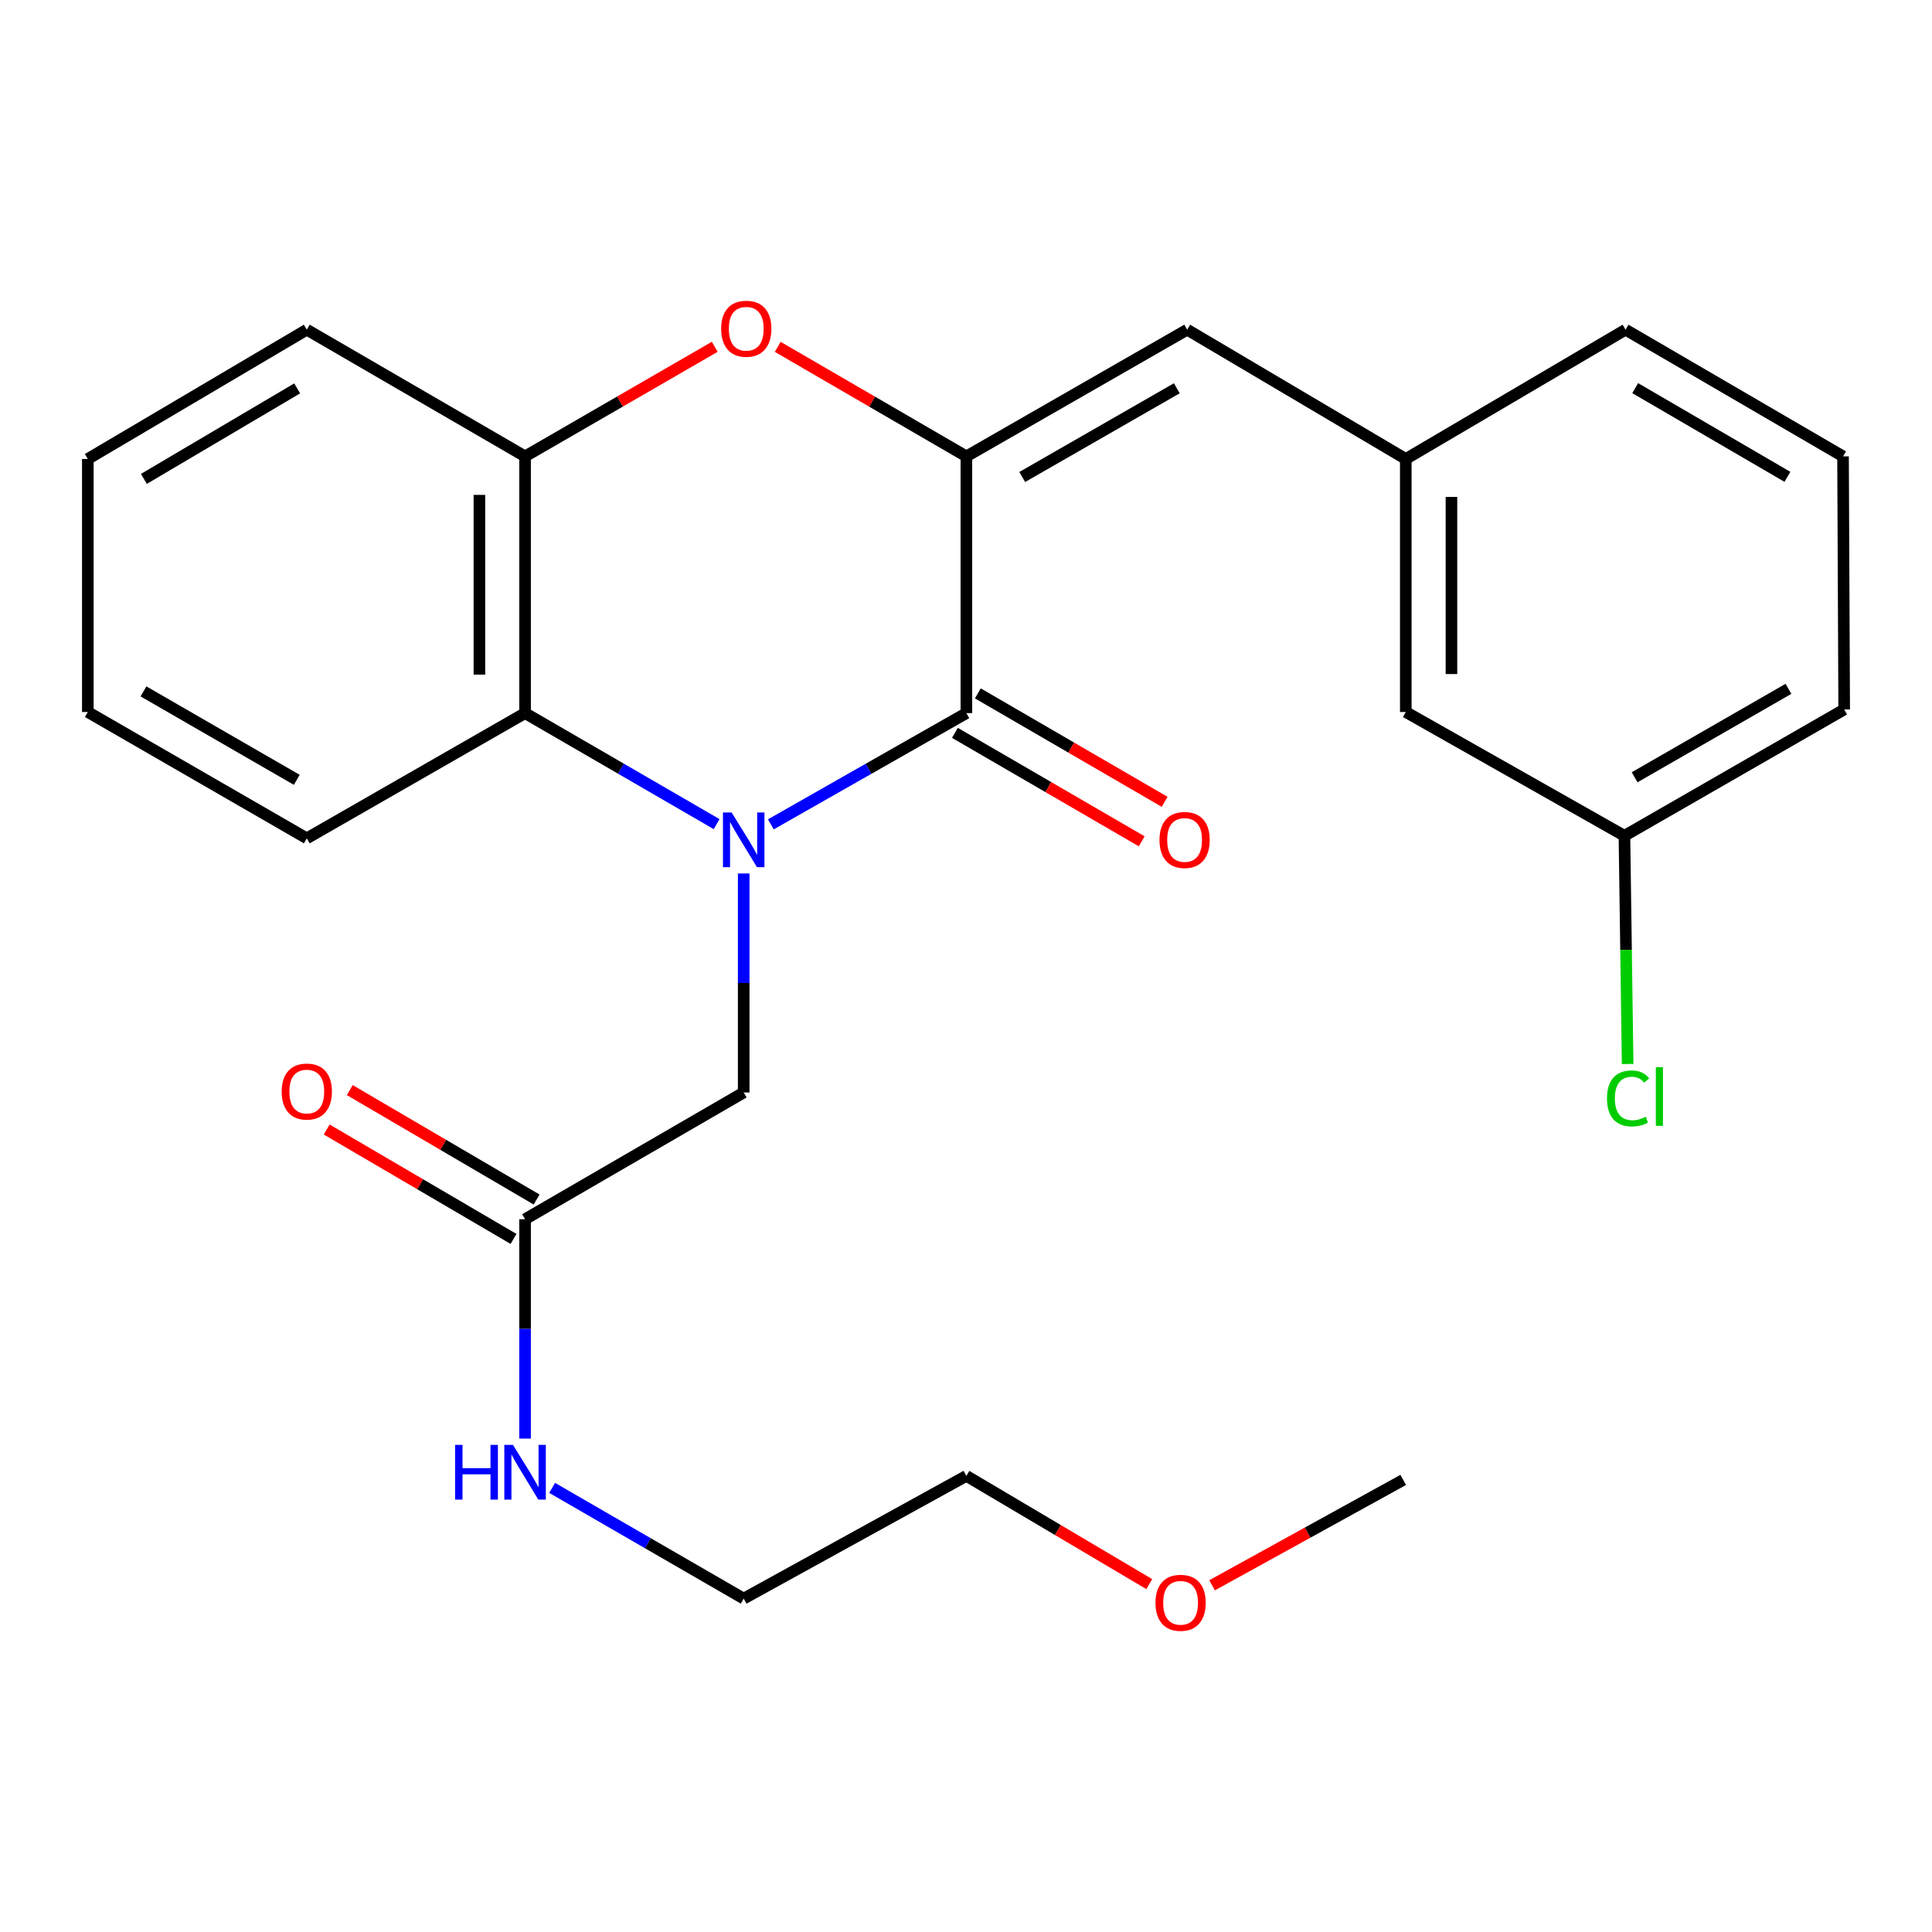 <?xml version='1.0' encoding='iso-8859-1'?>
<svg version='1.1' baseProfile='full'
              xmlns='http://www.w3.org/2000/svg'
                      xmlns:rdkit='http://www.rdkit.org/xml'
                      xmlns:xlink='http://www.w3.org/1999/xlink'
                  xml:space='preserve'
width='1000px' height='1000px' viewBox='0 0 1000 1000'>
<!-- END OF HEADER -->
<rect style='opacity:1.0;fill:#FFFFFF;stroke:none' width='1000' height='1000' x='0' y='0'> </rect>
<path class='bond-0' d='M 398.991,426.689 L 449.594,397.899' style='fill:none;fill-rule:evenodd;stroke:#0000FF;stroke-width:6px;stroke-linecap:butt;stroke-linejoin:miter;stroke-opacity:1' />
<path class='bond-0' d='M 449.594,397.899 L 500.197,369.11' style='fill:none;fill-rule:evenodd;stroke:#000000;stroke-width:6px;stroke-linecap:butt;stroke-linejoin:miter;stroke-opacity:1' />
<path class='bond-3' d='M 370.926,426.566 L 321.351,397.838' style='fill:none;fill-rule:evenodd;stroke:#0000FF;stroke-width:6px;stroke-linecap:butt;stroke-linejoin:miter;stroke-opacity:1' />
<path class='bond-3' d='M 321.351,397.838 L 271.775,369.11' style='fill:none;fill-rule:evenodd;stroke:#000000;stroke-width:6px;stroke-linecap:butt;stroke-linejoin:miter;stroke-opacity:1' />
<path class='bond-6' d='M 384.936,452.114 L 384.936,508.791' style='fill:none;fill-rule:evenodd;stroke:#0000FF;stroke-width:6px;stroke-linecap:butt;stroke-linejoin:miter;stroke-opacity:1' />
<path class='bond-6' d='M 384.936,508.791 L 384.936,565.467' style='fill:none;fill-rule:evenodd;stroke:#000000;stroke-width:6px;stroke-linecap:butt;stroke-linejoin:miter;stroke-opacity:1' />
<path class='bond-1' d='M 500.197,369.11 L 500.197,236.227' style='fill:none;fill-rule:evenodd;stroke:#000000;stroke-width:6px;stroke-linecap:butt;stroke-linejoin:miter;stroke-opacity:1' />
<path class='bond-8' d='M 494.264,379.33 L 542.606,407.396' style='fill:none;fill-rule:evenodd;stroke:#000000;stroke-width:6px;stroke-linecap:butt;stroke-linejoin:miter;stroke-opacity:1' />
<path class='bond-8' d='M 542.606,407.396 L 590.949,435.462' style='fill:none;fill-rule:evenodd;stroke:#FF0000;stroke-width:6px;stroke-linecap:butt;stroke-linejoin:miter;stroke-opacity:1' />
<path class='bond-8' d='M 506.13,358.89 L 554.473,386.956' style='fill:none;fill-rule:evenodd;stroke:#000000;stroke-width:6px;stroke-linecap:butt;stroke-linejoin:miter;stroke-opacity:1' />
<path class='bond-8' d='M 554.473,386.956 L 602.816,415.022' style='fill:none;fill-rule:evenodd;stroke:#FF0000;stroke-width:6px;stroke-linecap:butt;stroke-linejoin:miter;stroke-opacity:1' />
<path class='bond-5' d='M 500.197,236.227 L 614.487,170.64' style='fill:none;fill-rule:evenodd;stroke:#000000;stroke-width:6px;stroke-linecap:butt;stroke-linejoin:miter;stroke-opacity:1' />
<path class='bond-5' d='M 529.105,246.889 L 609.107,200.977' style='fill:none;fill-rule:evenodd;stroke:#000000;stroke-width:6px;stroke-linecap:butt;stroke-linejoin:miter;stroke-opacity:1' />
<path class='bond-26' d='M 500.197,236.227 L 451.376,207.881' style='fill:none;fill-rule:evenodd;stroke:#000000;stroke-width:6px;stroke-linecap:butt;stroke-linejoin:miter;stroke-opacity:1' />
<path class='bond-26' d='M 451.376,207.881 L 402.556,179.535' style='fill:none;fill-rule:evenodd;stroke:#FF0000;stroke-width:6px;stroke-linecap:butt;stroke-linejoin:miter;stroke-opacity:1' />
<path class='bond-2' d='M 369.956,179.497 L 320.866,207.862' style='fill:none;fill-rule:evenodd;stroke:#FF0000;stroke-width:6px;stroke-linecap:butt;stroke-linejoin:miter;stroke-opacity:1' />
<path class='bond-2' d='M 320.866,207.862 L 271.775,236.227' style='fill:none;fill-rule:evenodd;stroke:#000000;stroke-width:6px;stroke-linecap:butt;stroke-linejoin:miter;stroke-opacity:1' />
<path class='bond-4' d='M 271.775,369.11 L 271.775,236.227' style='fill:none;fill-rule:evenodd;stroke:#000000;stroke-width:6px;stroke-linecap:butt;stroke-linejoin:miter;stroke-opacity:1' />
<path class='bond-4' d='M 248.14,349.178 L 248.14,256.16' style='fill:none;fill-rule:evenodd;stroke:#000000;stroke-width:6px;stroke-linecap:butt;stroke-linejoin:miter;stroke-opacity:1' />
<path class='bond-15' d='M 271.775,369.11 L 158.799,433.923' style='fill:none;fill-rule:evenodd;stroke:#000000;stroke-width:6px;stroke-linecap:butt;stroke-linejoin:miter;stroke-opacity:1' />
<path class='bond-16' d='M 271.775,236.227 L 158.799,170.64' style='fill:none;fill-rule:evenodd;stroke:#000000;stroke-width:6px;stroke-linecap:butt;stroke-linejoin:miter;stroke-opacity:1' />
<path class='bond-9' d='M 614.487,170.64 L 727.634,237.567' style='fill:none;fill-rule:evenodd;stroke:#000000;stroke-width:6px;stroke-linecap:butt;stroke-linejoin:miter;stroke-opacity:1' />
<path class='bond-7' d='M 384.936,565.467 L 271.775,631.068' style='fill:none;fill-rule:evenodd;stroke:#000000;stroke-width:6px;stroke-linecap:butt;stroke-linejoin:miter;stroke-opacity:1' />
<path class='bond-10' d='M 277.748,620.87 L 229.396,592.553' style='fill:none;fill-rule:evenodd;stroke:#000000;stroke-width:6px;stroke-linecap:butt;stroke-linejoin:miter;stroke-opacity:1' />
<path class='bond-10' d='M 229.396,592.553 L 181.044,564.235' style='fill:none;fill-rule:evenodd;stroke:#FF0000;stroke-width:6px;stroke-linecap:butt;stroke-linejoin:miter;stroke-opacity:1' />
<path class='bond-10' d='M 265.803,641.265 L 217.451,612.948' style='fill:none;fill-rule:evenodd;stroke:#000000;stroke-width:6px;stroke-linecap:butt;stroke-linejoin:miter;stroke-opacity:1' />
<path class='bond-10' d='M 217.451,612.948 L 169.1,584.63' style='fill:none;fill-rule:evenodd;stroke:#FF0000;stroke-width:6px;stroke-linecap:butt;stroke-linejoin:miter;stroke-opacity:1' />
<path class='bond-11' d='M 271.775,631.068 L 271.775,687.833' style='fill:none;fill-rule:evenodd;stroke:#000000;stroke-width:6px;stroke-linecap:butt;stroke-linejoin:miter;stroke-opacity:1' />
<path class='bond-11' d='M 271.775,687.833 L 271.775,744.599' style='fill:none;fill-rule:evenodd;stroke:#0000FF;stroke-width:6px;stroke-linecap:butt;stroke-linejoin:miter;stroke-opacity:1' />
<path class='bond-12' d='M 727.634,237.567 L 727.634,368.532' style='fill:none;fill-rule:evenodd;stroke:#000000;stroke-width:6px;stroke-linecap:butt;stroke-linejoin:miter;stroke-opacity:1' />
<path class='bond-12' d='M 751.269,257.212 L 751.269,348.888' style='fill:none;fill-rule:evenodd;stroke:#000000;stroke-width:6px;stroke-linecap:butt;stroke-linejoin:miter;stroke-opacity:1' />
<path class='bond-19' d='M 727.634,237.567 L 841.385,170.64' style='fill:none;fill-rule:evenodd;stroke:#000000;stroke-width:6px;stroke-linecap:butt;stroke-linejoin:miter;stroke-opacity:1' />
<path class='bond-20' d='M 285.783,770.129 L 335.359,798.783' style='fill:none;fill-rule:evenodd;stroke:#0000FF;stroke-width:6px;stroke-linecap:butt;stroke-linejoin:miter;stroke-opacity:1' />
<path class='bond-20' d='M 335.359,798.783 L 384.936,827.437' style='fill:none;fill-rule:evenodd;stroke:#000000;stroke-width:6px;stroke-linecap:butt;stroke-linejoin:miter;stroke-opacity:1' />
<path class='bond-13' d='M 727.634,368.532 L 840.807,432.61' style='fill:none;fill-rule:evenodd;stroke:#000000;stroke-width:6px;stroke-linecap:butt;stroke-linejoin:miter;stroke-opacity:1' />
<path class='bond-14' d='M 840.807,432.61 L 841.635,491.665' style='fill:none;fill-rule:evenodd;stroke:#000000;stroke-width:6px;stroke-linecap:butt;stroke-linejoin:miter;stroke-opacity:1' />
<path class='bond-14' d='M 841.635,491.665 L 842.462,550.72' style='fill:none;fill-rule:evenodd;stroke:#00CC00;stroke-width:6px;stroke-linecap:butt;stroke-linejoin:miter;stroke-opacity:1' />
<path class='bond-28' d='M 840.807,432.61 L 954.545,367.219' style='fill:none;fill-rule:evenodd;stroke:#000000;stroke-width:6px;stroke-linecap:butt;stroke-linejoin:miter;stroke-opacity:1' />
<path class='bond-28' d='M 846.088,402.311 L 925.704,356.538' style='fill:none;fill-rule:evenodd;stroke:#000000;stroke-width:6px;stroke-linecap:butt;stroke-linejoin:miter;stroke-opacity:1' />
<path class='bond-24' d='M 158.799,433.923 L 45.455,368.532' style='fill:none;fill-rule:evenodd;stroke:#000000;stroke-width:6px;stroke-linecap:butt;stroke-linejoin:miter;stroke-opacity:1' />
<path class='bond-24' d='M 153.608,403.642 L 74.267,357.868' style='fill:none;fill-rule:evenodd;stroke:#000000;stroke-width:6px;stroke-linecap:butt;stroke-linejoin:miter;stroke-opacity:1' />
<path class='bond-27' d='M 158.799,170.64 L 45.455,237.567' style='fill:none;fill-rule:evenodd;stroke:#000000;stroke-width:6px;stroke-linecap:butt;stroke-linejoin:miter;stroke-opacity:1' />
<path class='bond-27' d='M 153.815,201.031 L 74.474,247.88' style='fill:none;fill-rule:evenodd;stroke:#000000;stroke-width:6px;stroke-linecap:butt;stroke-linejoin:miter;stroke-opacity:1' />
<path class='bond-17' d='M 953.955,236.227 L 841.385,170.64' style='fill:none;fill-rule:evenodd;stroke:#000000;stroke-width:6px;stroke-linecap:butt;stroke-linejoin:miter;stroke-opacity:1' />
<path class='bond-17' d='M 925.171,246.811 L 846.372,200.9' style='fill:none;fill-rule:evenodd;stroke:#000000;stroke-width:6px;stroke-linecap:butt;stroke-linejoin:miter;stroke-opacity:1' />
<path class='bond-21' d='M 953.955,236.227 L 954.545,367.219' style='fill:none;fill-rule:evenodd;stroke:#000000;stroke-width:6px;stroke-linecap:butt;stroke-linejoin:miter;stroke-opacity:1' />
<path class='bond-18' d='M 594.852,819.926 L 547.524,791.918' style='fill:none;fill-rule:evenodd;stroke:#FF0000;stroke-width:6px;stroke-linecap:butt;stroke-linejoin:miter;stroke-opacity:1' />
<path class='bond-18' d='M 547.524,791.918 L 500.197,763.911' style='fill:none;fill-rule:evenodd;stroke:#000000;stroke-width:6px;stroke-linecap:butt;stroke-linejoin:miter;stroke-opacity:1' />
<path class='bond-23' d='M 627.362,820.545 L 676.835,793.272' style='fill:none;fill-rule:evenodd;stroke:#FF0000;stroke-width:6px;stroke-linecap:butt;stroke-linejoin:miter;stroke-opacity:1' />
<path class='bond-23' d='M 676.835,793.272 L 726.308,765.999' style='fill:none;fill-rule:evenodd;stroke:#000000;stroke-width:6px;stroke-linecap:butt;stroke-linejoin:miter;stroke-opacity:1' />
<path class='bond-22' d='M 384.936,827.437 L 500.197,763.911' style='fill:none;fill-rule:evenodd;stroke:#000000;stroke-width:6px;stroke-linecap:butt;stroke-linejoin:miter;stroke-opacity:1' />
<path class='bond-25' d='M 45.455,368.532 L 45.455,237.567' style='fill:none;fill-rule:evenodd;stroke:#000000;stroke-width:6px;stroke-linecap:butt;stroke-linejoin:miter;stroke-opacity:1' />
<path  class='atom-0' d='M 378.676 420.525
L 387.956 435.525
Q 388.876 437.005, 390.356 439.685
Q 391.836 442.365, 391.916 442.525
L 391.916 420.525
L 395.676 420.525
L 395.676 448.845
L 391.796 448.845
L 381.836 432.445
Q 380.676 430.525, 379.436 428.325
Q 378.236 426.125, 377.876 425.445
L 377.876 448.845
L 374.196 448.845
L 374.196 420.525
L 378.676 420.525
' fill='#0000FF'/>
<path  class='atom-3' d='M 373.262 170.155
Q 373.262 163.355, 376.622 159.555
Q 379.982 155.755, 386.262 155.755
Q 392.542 155.755, 395.902 159.555
Q 399.262 163.355, 399.262 170.155
Q 399.262 177.035, 395.862 180.955
Q 392.462 184.835, 386.262 184.835
Q 380.022 184.835, 376.622 180.955
Q 373.262 177.075, 373.262 170.155
M 386.262 181.635
Q 390.582 181.635, 392.902 178.755
Q 395.262 175.835, 395.262 170.155
Q 395.262 164.595, 392.902 161.795
Q 390.582 158.955, 386.262 158.955
Q 381.942 158.955, 379.582 161.755
Q 377.262 164.555, 377.262 170.155
Q 377.262 175.875, 379.582 178.755
Q 381.942 181.635, 386.262 181.635
' fill='#FF0000'/>
<path  class='atom-9' d='M 600.147 434.765
Q 600.147 427.965, 603.507 424.165
Q 606.867 420.365, 613.147 420.365
Q 619.427 420.365, 622.787 424.165
Q 626.147 427.965, 626.147 434.765
Q 626.147 441.645, 622.747 445.565
Q 619.347 449.445, 613.147 449.445
Q 606.907 449.445, 603.507 445.565
Q 600.147 441.685, 600.147 434.765
M 613.147 446.245
Q 617.467 446.245, 619.787 443.365
Q 622.147 440.445, 622.147 434.765
Q 622.147 429.205, 619.787 426.405
Q 617.467 423.565, 613.147 423.565
Q 608.827 423.565, 606.467 426.365
Q 604.147 429.165, 604.147 434.765
Q 604.147 440.485, 606.467 443.365
Q 608.827 446.245, 613.147 446.245
' fill='#FF0000'/>
<path  class='atom-11' d='M 145.799 564.982
Q 145.799 558.182, 149.159 554.382
Q 152.519 550.582, 158.799 550.582
Q 165.079 550.582, 168.439 554.382
Q 171.799 558.182, 171.799 564.982
Q 171.799 571.862, 168.399 575.782
Q 164.999 579.662, 158.799 579.662
Q 152.559 579.662, 149.159 575.782
Q 145.799 571.902, 145.799 564.982
M 158.799 576.462
Q 163.119 576.462, 165.439 573.582
Q 167.799 570.662, 167.799 564.982
Q 167.799 559.422, 165.439 556.622
Q 163.119 553.782, 158.799 553.782
Q 154.479 553.782, 152.119 556.582
Q 149.799 559.382, 149.799 564.982
Q 149.799 570.702, 152.119 573.582
Q 154.479 576.462, 158.799 576.462
' fill='#FF0000'/>
<path  class='atom-12' d='M 235.555 747.873
L 239.395 747.873
L 239.395 759.913
L 253.875 759.913
L 253.875 747.873
L 257.715 747.873
L 257.715 776.193
L 253.875 776.193
L 253.875 763.113
L 239.395 763.113
L 239.395 776.193
L 235.555 776.193
L 235.555 747.873
' fill='#0000FF'/>
<path  class='atom-12' d='M 265.515 747.873
L 274.795 762.873
Q 275.715 764.353, 277.195 767.033
Q 278.675 769.713, 278.755 769.873
L 278.755 747.873
L 282.515 747.873
L 282.515 776.193
L 278.635 776.193
L 268.675 759.793
Q 267.515 757.873, 266.275 755.673
Q 265.075 753.473, 264.715 752.793
L 264.715 776.193
L 261.035 776.193
L 261.035 747.873
L 265.515 747.873
' fill='#0000FF'/>
<path  class='atom-15' d='M 831.778 568.534
Q 831.778 561.494, 835.058 557.814
Q 838.378 554.094, 844.658 554.094
Q 850.498 554.094, 853.618 558.214
L 850.978 560.374
Q 848.698 557.374, 844.658 557.374
Q 840.378 557.374, 838.098 560.254
Q 835.858 563.094, 835.858 568.534
Q 835.858 574.134, 838.178 577.014
Q 840.538 579.894, 845.098 579.894
Q 848.218 579.894, 851.858 578.014
L 852.978 581.014
Q 851.498 581.974, 849.258 582.534
Q 847.018 583.094, 844.538 583.094
Q 838.378 583.094, 835.058 579.334
Q 831.778 575.574, 831.778 568.534
' fill='#00CC00'/>
<path  class='atom-15' d='M 857.058 552.374
L 860.738 552.374
L 860.738 582.734
L 857.058 582.734
L 857.058 552.374
' fill='#00CC00'/>
<path  class='atom-19' d='M 598.073 829.605
Q 598.073 822.805, 601.433 819.005
Q 604.793 815.205, 611.073 815.205
Q 617.353 815.205, 620.713 819.005
Q 624.073 822.805, 624.073 829.605
Q 624.073 836.485, 620.673 840.405
Q 617.273 844.285, 611.073 844.285
Q 604.833 844.285, 601.433 840.405
Q 598.073 836.525, 598.073 829.605
M 611.073 841.085
Q 615.393 841.085, 617.713 838.205
Q 620.073 835.285, 620.073 829.605
Q 620.073 824.045, 617.713 821.245
Q 615.393 818.405, 611.073 818.405
Q 606.753 818.405, 604.393 821.205
Q 602.073 824.005, 602.073 829.605
Q 602.073 835.325, 604.393 838.205
Q 606.753 841.085, 611.073 841.085
' fill='#FF0000'/>
</svg>
